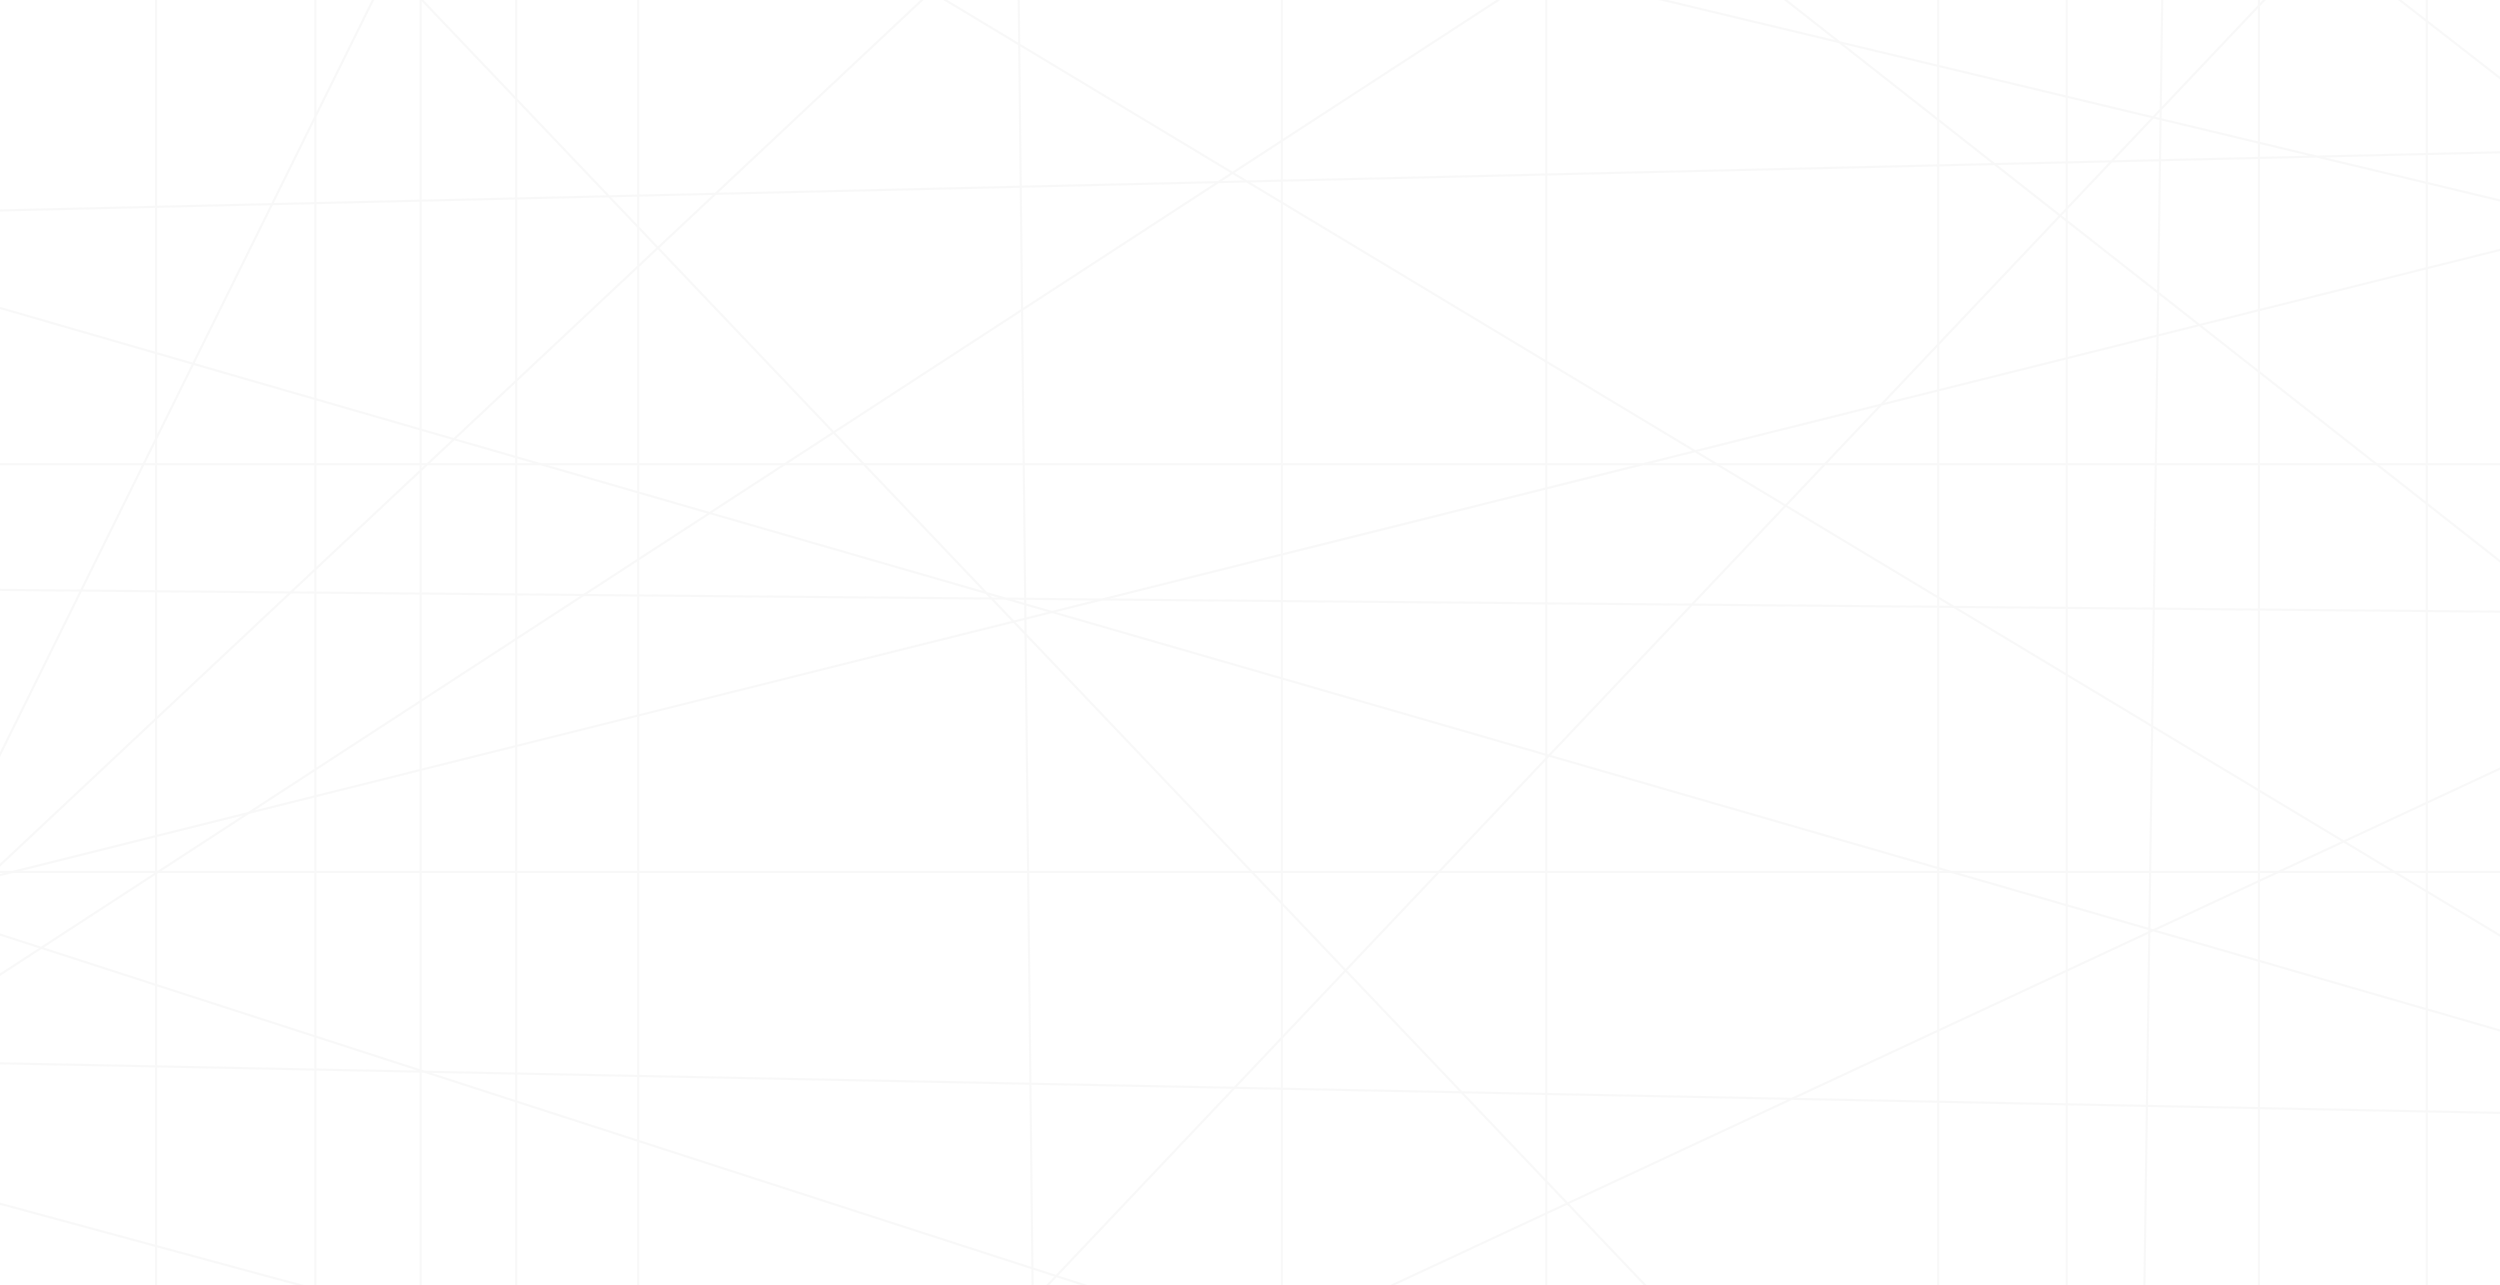 <svg width="1177" height="605" viewBox="0 0 1177 605" fill="none" xmlns="http://www.w3.org/2000/svg">
<g filter="url(#filter0_f_1544_868)">
<path d="M73.5 -88V673.5H148.5V-103H198V684.5H243V-103H300.5V695L487 684.5L478.5 -103H603.5V684.5H728V-103H912.5V684.5H973V-123.5L1019.5 -110L1008.5 684.5H1063.5V-110L1142.5 -103V684.5H1185V-103L1225 -15.5H-44.5L-25 218.5H1237V288.5L-25 277.5V410.5H1255V525.5L-55.5 499.5L-44.5 624L1237 632L1268.5 495.5L221.5 -134.5L1284 120L923.5 -160.5L1200 -141.5L365 740.5L1255 325.5L648.5 -151L906 -130.5L-117 535L595 728L866 720L-137.5 395.5L-70.5 473.5L595 -151L270.5 -192L-32 420L1379.5 67L-147 102.5L1368.5 540.5L912.5 750L64 -141.5" stroke="#F2F2F2" stroke-opacity="0.5"/>
</g>
<defs>
<filter id="filter0_f_1544_868" x="-151.139" y="-196.541" width="1534.76" height="951.144" filterUnits="userSpaceOnUse" color-interpolation-filters="sRGB">
<feFlood flood-opacity="0" result="BackgroundImageFix"/>
<feBlend mode="normal" in="SourceGraphic" in2="BackgroundImageFix" result="shape"/>
<feGaussianBlur stdDeviation="2" result="effect1_foregroundBlur_1544_868"/>
</filter>
</defs>
</svg>
